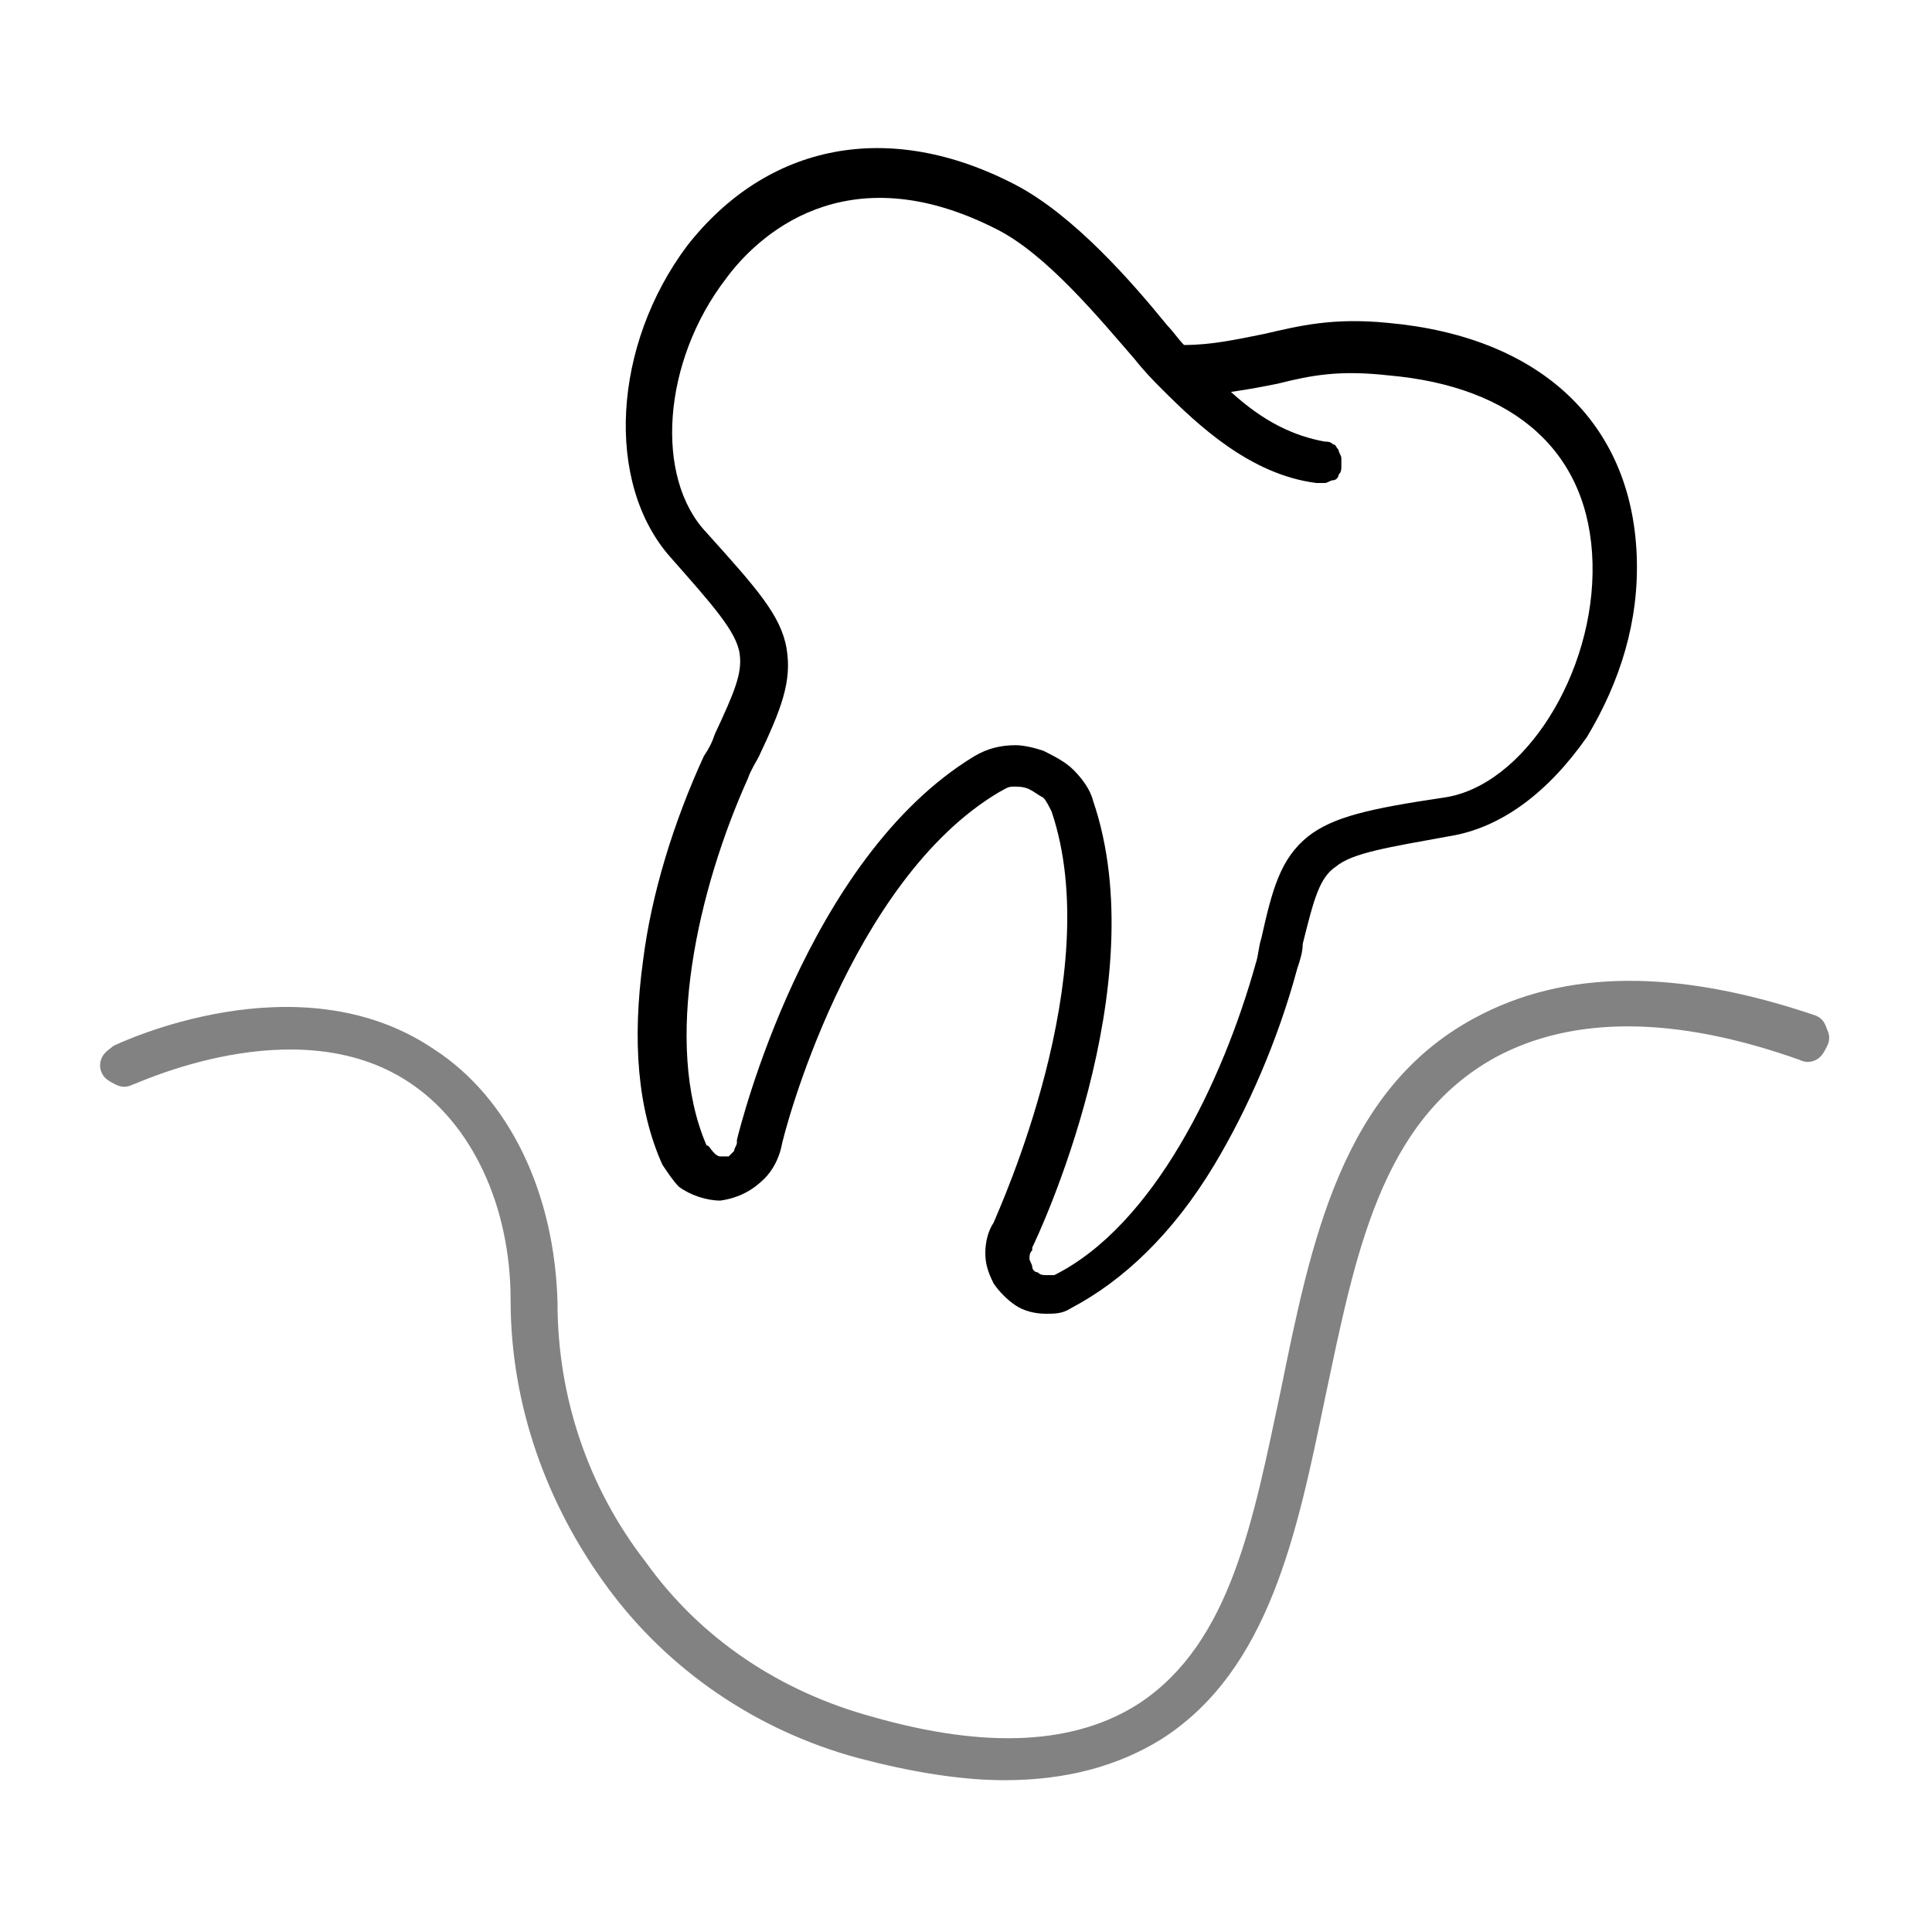 <?xml version="1.0" encoding="utf-8"?>
<!-- Generator: Adobe Illustrator 26.0.1, SVG Export Plug-In . SVG Version: 6.00 Build 0)  -->
<svg version="1.1" id="Layer_1" xmlns="http://www.w3.org/2000/svg" xmlns:xlink="http://www.w3.org/1999/xlink" x="0px" y="0px"
	 viewBox="0 0 70 70" style="enable-background:new 0 0 70 70;" xml:space="preserve">
<style type="text/css">
	.st0{fill:#828282;}
</style>
<path class="st0" d="M65.8,36.8c-5-1.7-9.1-1.7-12.4,0.1c-4.8,2.6-5.9,8.1-7,13.5c-1,4.7-1.8,9.1-5.1,11.3c-2.3,1.5-5.5,1.7-9.7,0.5
	c-3.3-0.9-6.2-2.8-8.2-5.6c-2.1-2.7-3.2-6-3.2-9.4c-0.1-3.9-1.7-7.4-4.5-9.2c-4.9-3.3-11.4-0.2-11.6-0.1C4,38,3.8,38.1,3.7,38.3
	c-0.1,0.2-0.1,0.4,0,0.6c0.1,0.2,0.3,0.3,0.5,0.4c0.2,0.1,0.4,0.1,0.6,0c0.1,0,5.9-2.8,10-0.1c2.3,1.5,3.7,4.5,3.7,7.9
	c0,3.8,1.3,7.4,3.5,10.4c2.2,3,5.4,5.2,9.1,6.2c1.9,0.5,3.7,0.8,5.3,0.8c2.2,0,4.1-0.5,5.7-1.5C46,60.5,47,55.5,48,50.7
	c1.1-5.2,2-10.1,6.2-12.4c2.8-1.5,6.5-1.5,11,0.1c0.2,0.1,0.4,0.1,0.6,0c0.2-0.1,0.3-0.3,0.4-0.5c0.1-0.2,0.1-0.4,0-0.6
	C66.1,37,66,36.9,65.8,36.8L65.8,36.8z"/>
<path d="M27.7,42.7c0.3-0.3,0.5-0.7,0.6-1.1c0.1-0.6,2.5-9.7,7.9-12.9c0.2-0.1,0.3-0.2,0.5-0.2c0.2,0,0.4,0,0.6,0.1
	c0.2,0.1,0.3,0.2,0.5,0.3c0.1,0.1,0.2,0.3,0.3,0.5c2,5.9-1.9,14.4-2.1,14.9c-0.2,0.3-0.3,0.7-0.3,1.1c0,0.4,0.1,0.7,0.3,1.1
	c0.2,0.3,0.5,0.6,0.8,0.8c0.3,0.2,0.7,0.3,1.1,0.3h0c0.3,0,0.6,0,0.9-0.2c1.9-1,3.7-2.7,5.2-5.2c1.2-2,2.3-4.5,3-7.1
	c0.1-0.3,0.2-0.6,0.2-0.9c0.4-1.6,0.6-2.4,1.2-2.8c0.6-0.5,1.9-0.7,4.1-1.1c1.9-0.3,3.6-1.6,5-3.6c1.2-2,1.9-4.2,1.8-6.6
	c-0.2-4.8-3.5-7.9-9-8.4c-2-0.2-3.2,0.1-4.5,0.4c-1,0.2-1.9,0.4-2.9,0.4l0,0c-0.2-0.2-0.4-0.5-0.6-0.7c-1.3-1.6-3.4-4-5.5-5.1
	c-4.6-2.4-9-1.5-11.9,2.2c-2.7,3.6-3,8.6-0.6,11.3c1.5,1.7,2.4,2.7,2.5,3.5c0.1,0.7-0.2,1.4-0.9,2.9c-0.1,0.3-0.2,0.5-0.4,0.8
	c-1.1,2.4-1.9,5-2.2,7.4c-0.4,2.9-0.2,5.4,0.7,7.4c0.2,0.3,0.4,0.6,0.6,0.8c0.4,0.3,1,0.5,1.5,0.5C26.8,43.4,27.3,43.1,27.7,42.7z
	 M25.6,41.5c-1.6-3.7-0.3-9.3,1.5-13.3c0.1-0.3,0.3-0.6,0.4-0.8c0.8-1.7,1.2-2.7,1-3.9c-0.2-1.2-1.1-2.2-2.9-4.2
	c-1.9-2-1.6-6.2,0.7-9.2c1.1-1.5,4.3-4.6,9.8-1.8c1.8,0.9,3.7,3.2,5,4.7c0.4,0.5,0.7,0.8,1,1.1c1.3,1.3,3.2,3.1,5.6,3.4
	c0.1,0,0.2,0,0.3,0c0.1,0,0.2-0.1,0.3-0.1s0.2-0.1,0.2-0.2c0.1-0.1,0.1-0.2,0.1-0.3c0-0.1,0-0.2,0-0.3c0-0.1-0.1-0.2-0.1-0.3
	c-0.1-0.1-0.1-0.2-0.2-0.2c-0.1-0.1-0.2-0.1-0.3-0.1c-1.1-0.2-2.2-0.7-3.4-1.8c0.7-0.1,1.2-0.2,1.7-0.3c1.2-0.3,2.2-0.5,4-0.3
	c4.6,0.4,7.3,2.8,7.4,6.8c0.1,4-2.5,8.1-5.4,8.5c-2.7,0.4-4,0.7-4.9,1.4c-1,0.8-1.3,1.9-1.7,3.7c-0.1,0.3-0.1,0.6-0.2,0.9
	c-1.2,4.3-3.7,9.5-7.3,11.3c-0.1,0-0.2,0-0.3,0c-0.1,0-0.2,0-0.3-0.1c-0.1,0-0.2-0.1-0.2-0.2c0-0.1-0.1-0.2-0.1-0.3
	c0-0.1,0-0.2,0.1-0.3c0,0,0,0,0-0.1c0.2-0.4,4.5-9.5,2.2-16.2c-0.1-0.4-0.4-0.8-0.7-1.1s-0.7-0.5-1.1-0.7c-0.3-0.1-0.7-0.2-1-0.2
	c-0.5,0-1,0.1-1.5,0.4c-6.1,3.7-8.5,13.5-8.6,13.9c0,0,0,0,0,0.1c0,0.1-0.1,0.2-0.1,0.3c-0.1,0.1-0.1,0.1-0.2,0.2
	c-0.1,0-0.2,0-0.3,0c-0.1,0-0.2-0.1-0.2-0.1C25.7,41.6,25.7,41.5,25.6,41.5z"/>
</svg>
